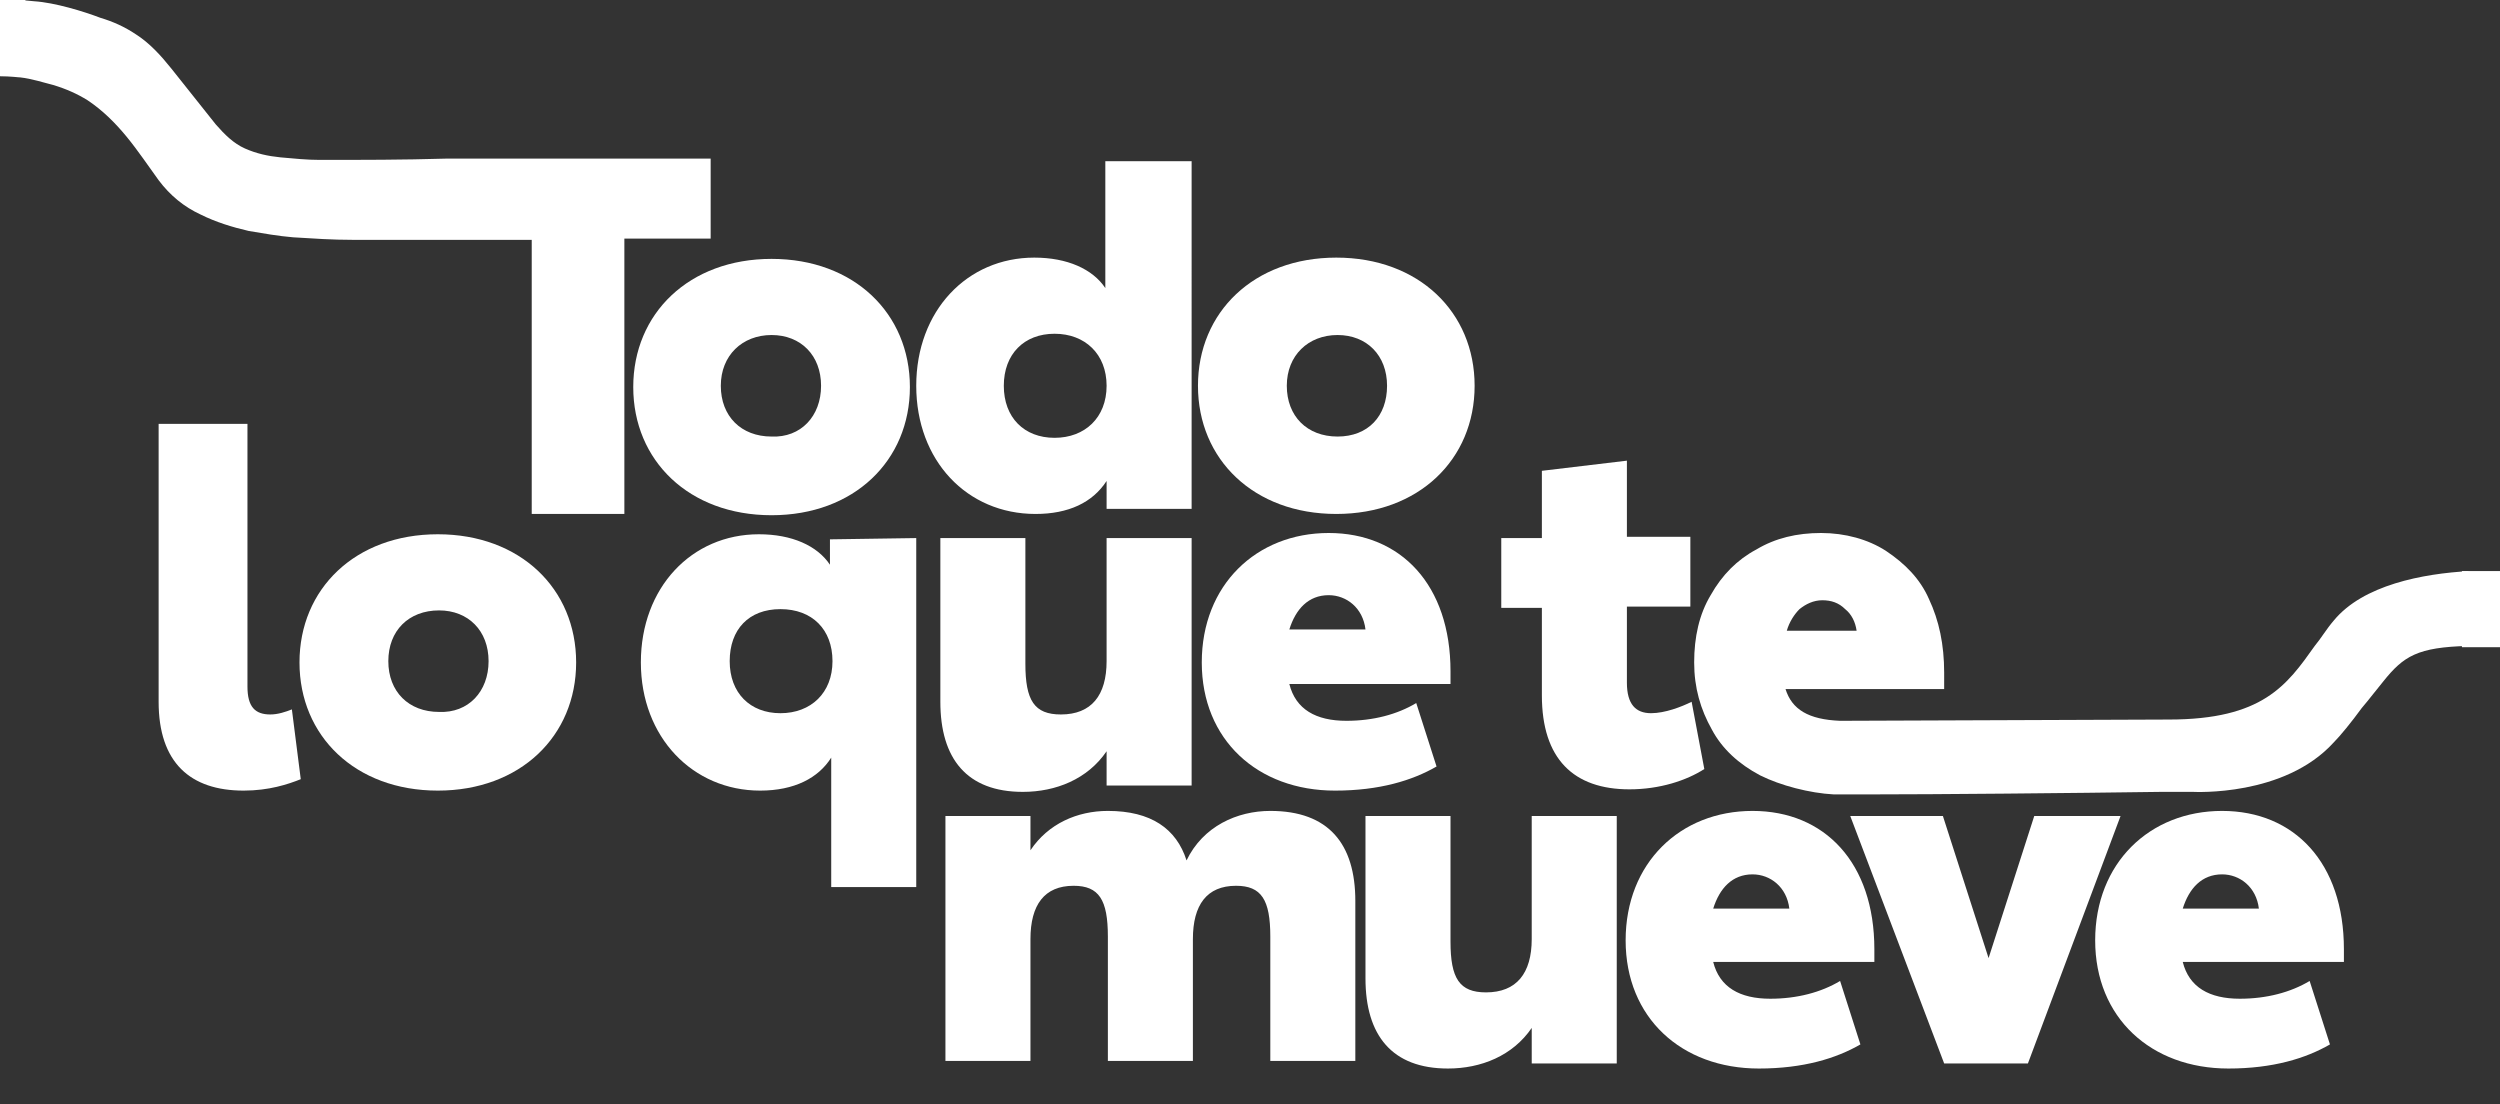 <?xml version="1.0" encoding="utf-8"?>
<!-- Generator: Adobe Illustrator 27.1.1, SVG Export Plug-In . SVG Version: 6.00 Build 0)  -->
<svg version="1.1" id="Layer_1" xmlns="http://www.w3.org/2000/svg" xmlns:xlink="http://www.w3.org/1999/xlink" x="0px" y="0px"
	 viewBox="0 0 197 87" style="enable-background:new 0 0 197 87;" xml:space="preserve">
<rect x="0" y="0" width="197" height="87" fill="#333333" stroke="none"/>
<style type="text/css">
	.st0{fill:#FFFFFF;}
</style>
<g>
	<path class="st0" d="M49.9,30.5c0-5.8,4.4-10.1,10.9-10.1s10.9,4.3,10.9,10.1s-4.4,10.1-10.9,10.1S49.9,36.3,49.9,30.5z M64.7,30.4
		c0-2.4-1.6-4-3.9-4s-4,1.6-4,4s1.6,4,4,4C63.1,34.5,64.7,32.8,64.7,30.4z"/>
	<path class="st0" d="M94.4,30.4c0-5.8,4.4-10.1,10.9-10.1c6.5,0,10.9,4.3,10.9,10.1s-4.4,10.1-10.9,10.1S94.4,36.2,94.4,30.4
		L94.4,30.4z M109.3,30.4c0-2.4-1.6-4-3.9-4s-4,1.6-4,4s1.6,4,4,4S109.3,32.8,109.3,30.4z"/>
	<path class="st0" d="M23,55.9c-0.5,0.2-1.1,0.4-1.7,0.4c-1.2,0-1.8-0.6-1.8-2.2V33.4h-7v21.9c0,4.8,2.5,7,6.7,7
		c2,0,3.5-0.5,4.5-0.9L23,55.9L23,55.9z"/>
	<path class="st0" d="M23.6,52.2c0-5.8,4.4-10.1,10.9-10.1s10.9,4.3,10.9,10.1S41,62.3,34.5,62.3S23.6,58,23.6,52.2L23.6,52.2z
		 M38.5,52.1c0-2.4-1.6-4-3.9-4c-2.4,0-4,1.6-4,4s1.6,4,4,4C36.9,56.2,38.5,54.5,38.5,52.1L38.5,52.1z"/>
	<path class="st0" d="M72.2,42.4v27.5h-6.7V59.7c-1,1.6-2.9,2.6-5.6,2.6c-5.3,0-9.4-4.2-9.4-10.1s4-10.1,9.3-10.1
		c2.6,0,4.6,0.9,5.6,2.4v-2L72.2,42.4L72.2,42.4z M65.6,52.1c0-2.5-1.6-4.1-4.1-4.1s-4,1.6-4,4.1s1.6,4.1,4,4.1S65.6,54.6,65.6,52.1
		z"/>
	<path class="st0" d="M93.9,42.4v19.5h-6.7v-2.7c-1.5,2.2-4,3.2-6.6,3.2c-4.4,0-6.5-2.6-6.5-7.1V42.4h6.7v9.9c0,2.9,0.7,4,2.8,4
		c2.4,0,3.6-1.5,3.6-4.2v-9.7L93.9,42.4L93.9,42.4z"/>
	<path class="st0" d="M114.3,53.9h-12.7c0.5,2,2.1,2.9,4.5,2.9c2.1,0,4-0.5,5.5-1.4l1.6,5c-1.9,1.1-4.5,1.9-8,1.9
		c-6.1,0-10.5-4-10.5-10.1S99,42,104.7,42s9.6,4.1,9.6,10.9L114.3,53.9L114.3,53.9z M107.6,49.6c-0.2-1.7-1.5-2.7-2.9-2.7
		c-1.6,0-2.6,1.1-3.1,2.7H107.6L107.6,49.6z"/>
	<path class="st0" d="M121.5,54.8v-6.9h-3.2v-5.5h3.2v-5.3l6.7-0.8v6h5v5.5h-5v6c0,1.7,0.7,2.4,1.9,2.4c1.1,0,2.4-0.5,3.2-0.9l1,5.3
		c-1.4,0.9-3.5,1.6-5.9,1.6C124,62.2,121.5,59.8,121.5,54.8L121.5,54.8z"/>
	<path class="st0" d="M127.4,64.3v19.5h-6.7V81c-1.5,2.2-4,3.2-6.6,3.2c-4.4,0-6.5-2.6-6.5-7.1V64.3h6.7v9.9c0,2.9,0.7,4,2.8,4
		c2.4,0,3.6-1.5,3.6-4.2v-9.7L127.4,64.3L127.4,64.3z"/>
	<path class="st0" d="M147.8,75.8H135c0.5,2,2.1,2.9,4.5,2.9c2.1,0,4-0.5,5.5-1.4l1.6,5c-1.9,1.1-4.5,1.9-8,1.9
		c-6.1,0-10.5-4-10.5-10.1s4.3-10.2,10-10.2s9.6,4.1,9.6,10.9V75.8L147.8,75.8z M141,71.6c-0.2-1.7-1.5-2.7-2.9-2.7
		c-1.6,0-2.6,1.1-3.1,2.7H141L141,71.6z"/>
	<path class="st0" d="M167.1,64.3l-7.3,19.5h-6.6l-7.4-19.5h7.3l3.6,11.2l3.6-11.2H167.1L167.1,64.3z"/>
	<path class="st0" d="M184.7,75.8H172c0.5,2,2.1,2.9,4.5,2.9c2.1,0,4-0.5,5.5-1.4l1.6,5c-1.9,1.1-4.5,1.9-8,1.9
		c-6.1,0-10.5-4-10.5-10.1s4.3-10.2,10-10.2s9.6,4.1,9.6,10.9V75.8L184.7,75.8z M178,71.6c-0.2-1.7-1.5-2.7-2.9-2.7
		c-1.6,0-2.6,1.1-3.1,2.7H178L178,71.6z"/>
	<path class="st0" d="M87.1,12.7v10c-1-1.5-3-2.4-5.6-2.4c-5.3,0-9.3,4.2-9.3,10.1s4,10.1,9.4,10.1c2.6,0,4.5-0.9,5.6-2.6v2.2h6.7
		V12.7H87.1L87.1,12.7z M83.1,34.5c-2.4,0-4-1.6-4-4.1s1.6-4.1,4-4.1c2.4,0,4.1,1.6,4.1,4.1S85.5,34.5,83.1,34.5z"/>
	<path class="st0" d="M81.2,83.6V74c0-2.7,1.1-4.2,3.4-4.2c2,0,2.7,1.1,2.7,4v9.8H94V74c0-2.7,1.1-4.2,3.4-4.2c2,0,2.7,1.1,2.7,4
		v9.8h6.7V71c0-4.5-2.1-7.1-6.7-7.1c-2.6,0-5.3,1.2-6.6,3.9c-0.8-2.5-2.8-3.9-6.2-3.9c-2.4,0-4.7,1-6.1,3.1v-2.7h-6.7v19.3H81.2z"/>
	<path class="st0" d="M25.2,12.6c-1,0-2-0.1-3.1-0.2c-1-0.1-1.9-0.3-2.8-0.7c-0.9-0.4-1.6-1.1-2.3-1.9c-1.2-1.5-2.3-2.9-3.5-4.4
		c-0.8-1-1.7-2-2.8-2.7c-0.9-0.6-1.8-1-2.8-1.3C6.6,0.9,4.3,0.2,2.7,0.1C1.8,0,1.3,0,0,0l0,6c0.8,0,1.4,0.1,1.6,0.1
		c0.9,0.1,1.8,0.4,2.6,0.6C5.2,7,6.1,7.4,6.9,7.9c1.2,0.8,2.2,1.8,3.1,2.9c0.9,1.1,1.7,2.3,2.5,3.4c0.9,1.2,2,2.1,3.3,2.7
		c1.2,0.6,2.5,1,3.8,1.3c1.2,0.2,2.3,0.4,3.5,0.5c1.6,0.1,3.1,0.2,4.7,0.2c3.4,0,6.7,0,10.1,0h4v21.6h7.3V18.8h6.8v-6.3H35.1
		C31.8,12.6,28.5,12.6,25.2,12.6z"/>
	<path class="st0" d="M194.6,45c-3.7,0.2-8.4,1.1-10.7,3.9c-0.6,0.7-1,1.4-1.5,2c-2.2,3.1-4.1,5.8-11.5,5.8L145,56.8
		c-2.5-0.1-3.8-0.9-4.3-2.5h12.5V53c0-2.2-0.4-4.1-1.2-5.8c-0.7-1.6-1.9-2.8-3.4-3.8c-1.4-0.9-3.2-1.4-5.1-1.4
		c-1.9,0-3.6,0.4-5.1,1.3c-1.5,0.8-2.7,2-3.6,3.6c-0.9,1.5-1.3,3.3-1.3,5.3c0,2,0.5,3.7,1.4,5.3c0.8,1.5,2.1,2.7,3.8,3.6
		c1.6,0.8,3.9,1.4,5.8,1.5c0.6,0,1.5,0,2.7,0c5.4,0,16-0.1,23.1-0.2l2.5,0c0.1,0,7.2,0.4,11.1-3.9c0.5-0.5,1.4-1.6,2.2-2.7
		c0.6-0.7,1.2-1.5,1.7-2.1c1.6-2,2.7-2.7,6.7-2.8V45z M141.8,48c0.5-0.4,1.1-0.7,1.8-0.7c0.7,0,1.3,0.2,1.8,0.7
		c0.5,0.4,0.8,1,0.9,1.7h-5.5C141,49,141.4,48.4,141.8,48z"/>
</g>
<rect x="194" y="45" class="st0" width="3" height="6"/>
<rect class="st0" width="2" height="6"/>
</svg>
